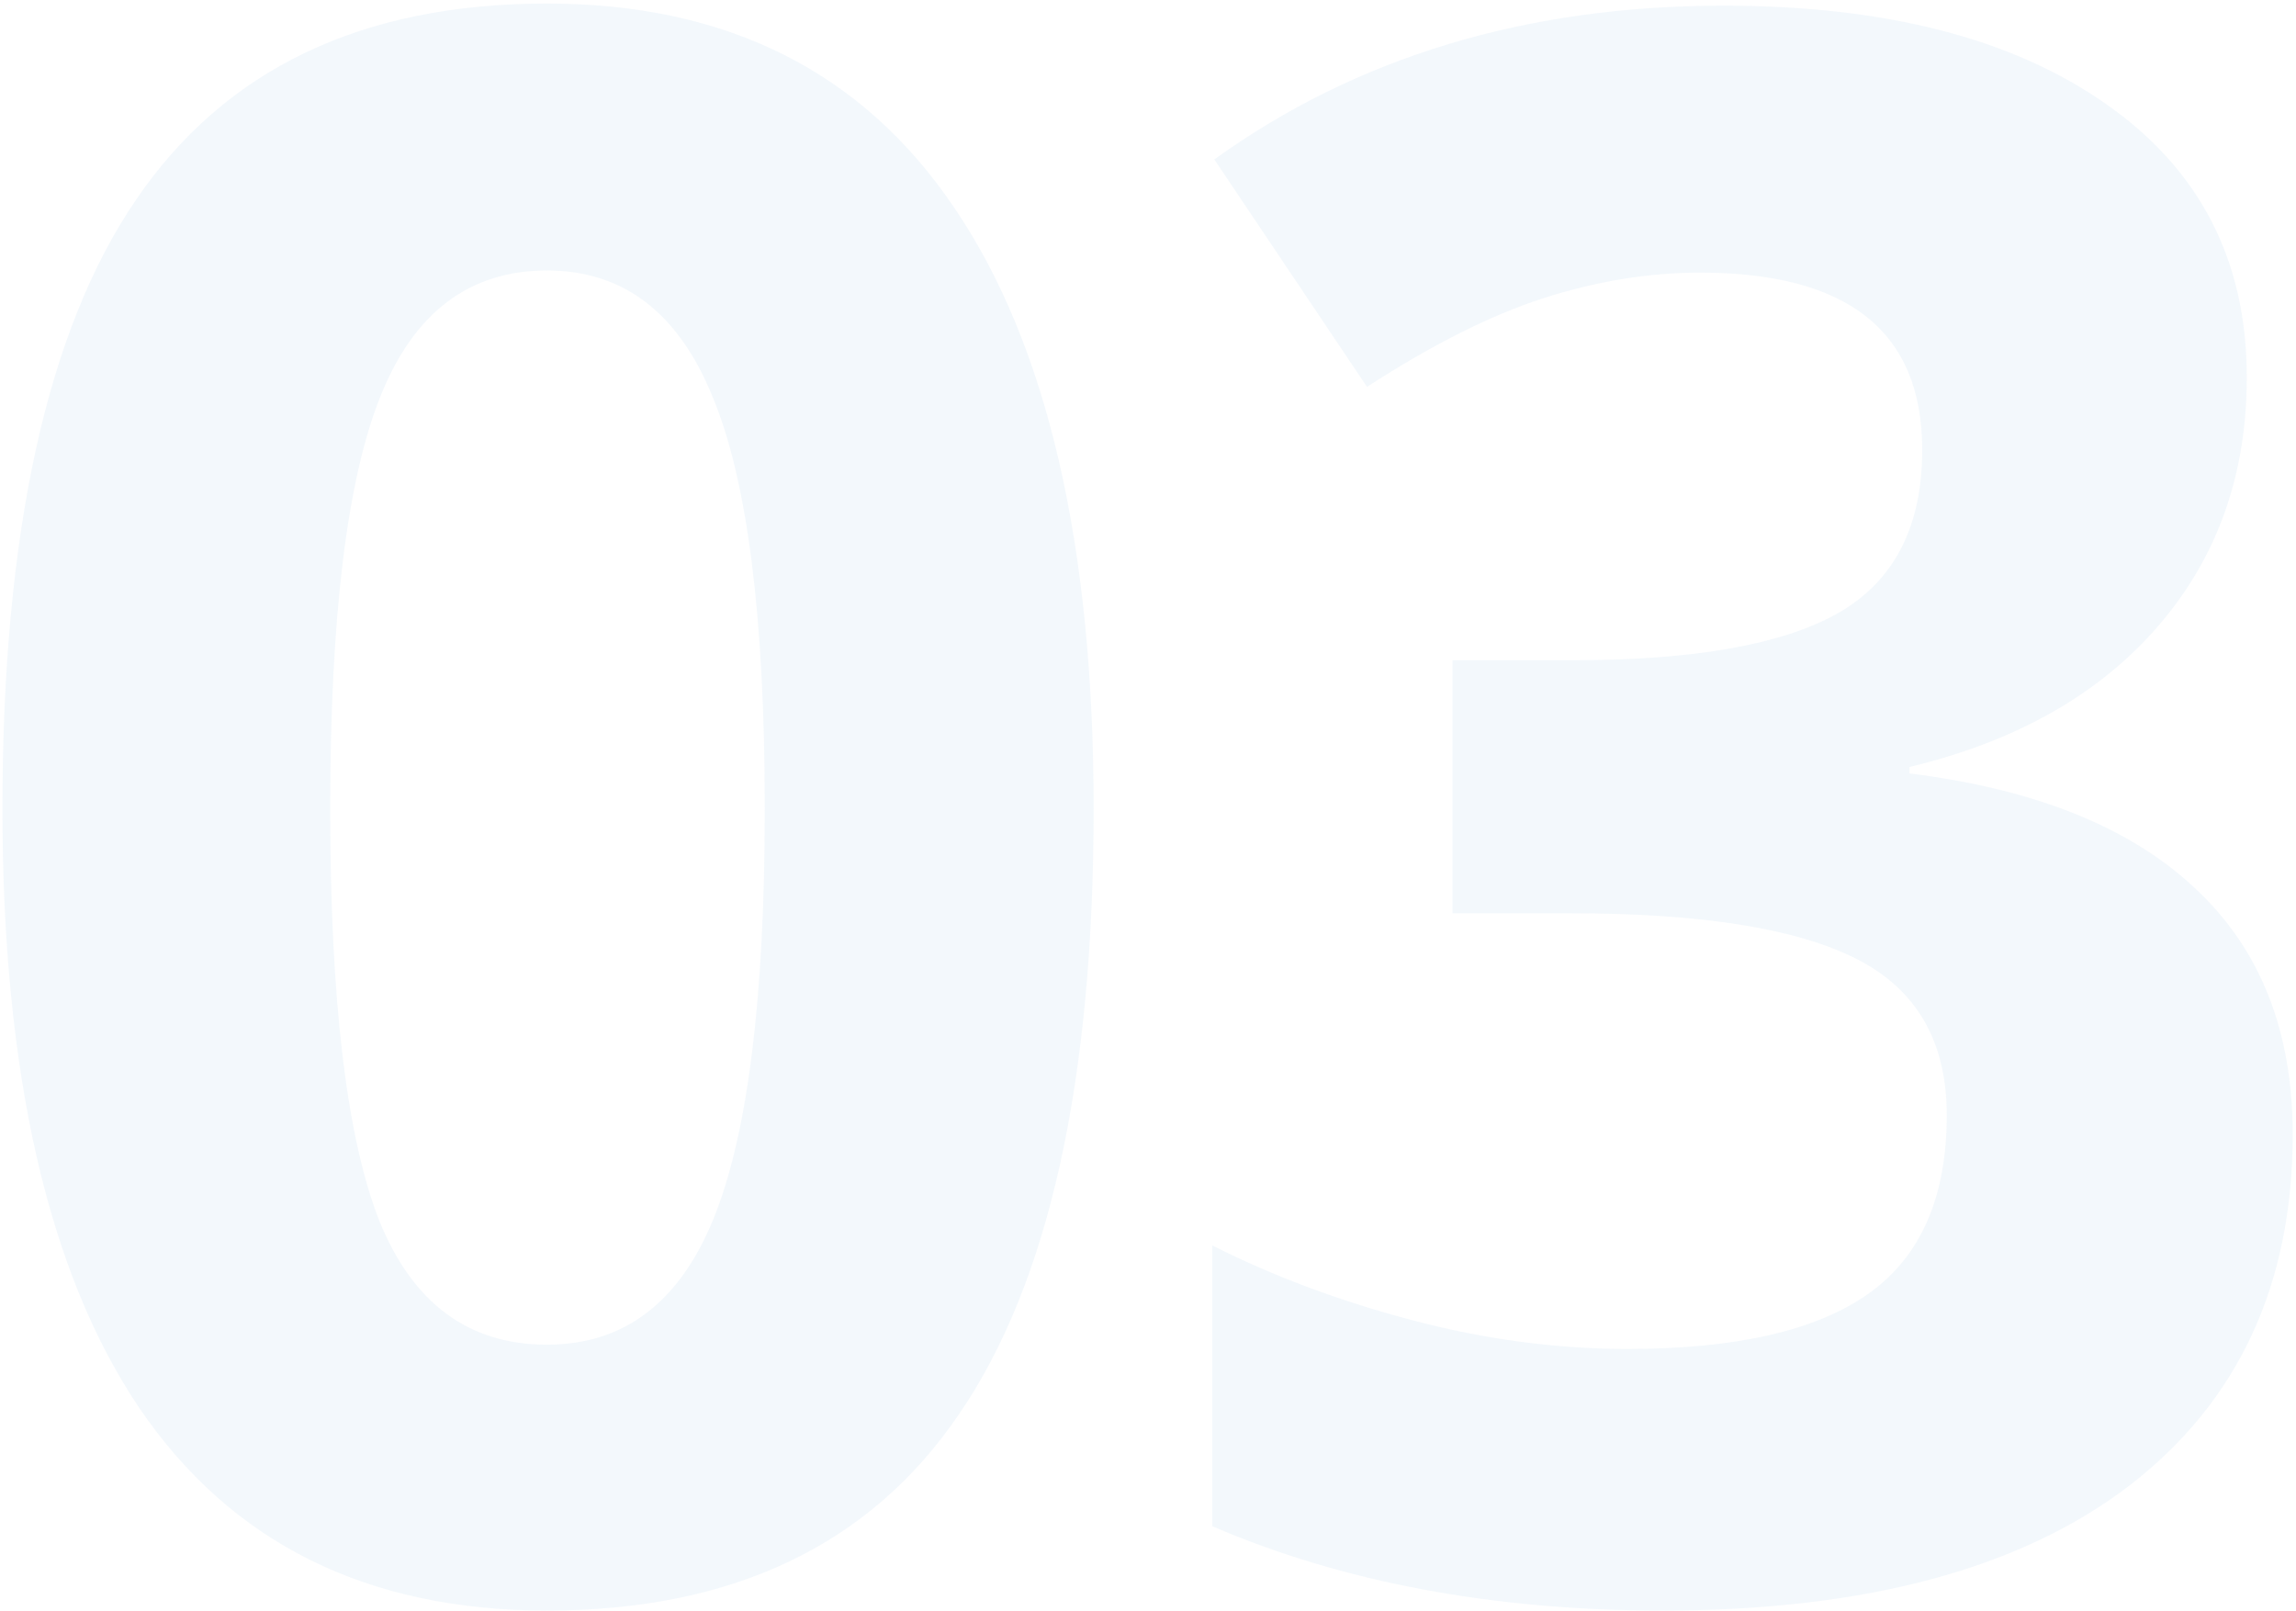 <?xml version="1.0" encoding="UTF-8"?> <svg xmlns="http://www.w3.org/2000/svg" width="399" height="280" viewBox="0 0 399 280" fill="none"> <path d="M190.051 140.516C190.051 187.892 182.258 222.961 166.672 245.721C151.21 268.482 127.336 279.862 95.051 279.862C63.755 279.862 40.129 268.111 24.172 244.608C8.339 221.105 0.422 186.408 0.422 140.516C0.422 92.645 8.153 57.391 23.615 34.754C39.078 11.994 62.889 0.614 95.051 0.614C126.346 0.614 149.973 12.489 165.93 36.239C182.01 59.989 190.051 94.748 190.051 140.516ZM57.385 140.516C57.385 173.791 60.23 197.665 65.92 212.137C71.734 226.486 81.444 233.661 95.051 233.661C108.41 233.661 118.059 226.362 123.996 211.766C129.934 197.17 132.902 173.42 132.902 140.516C132.902 107.241 129.872 83.368 123.811 68.895C117.873 54.299 108.286 47.001 95.051 47.001C81.568 47.001 71.919 54.299 66.106 68.895C60.292 83.368 57.385 107.241 57.385 140.516Z" fill="#0074C3" fill-opacity="0.05"></path> <path d="M390.449 65.555C390.449 82.502 385.315 96.913 375.048 108.788C364.781 120.663 350.371 128.827 331.816 133.28V134.393C353.711 137.114 370.286 143.794 381.543 154.432C392.799 164.946 398.427 179.172 398.427 197.108C398.427 223.208 388.964 243.556 370.039 258.153C351.113 272.625 324.085 279.862 288.955 279.862C259.515 279.862 233.414 274.976 210.654 265.204V216.405C221.168 221.724 232.734 226.053 245.351 229.393C257.968 232.733 270.462 234.403 282.832 234.403C301.757 234.403 315.735 231.187 324.765 224.754C333.795 218.322 338.31 207.993 338.31 193.768C338.31 181.027 333.115 171.997 322.724 166.678C312.334 161.359 295.758 158.7 272.998 158.7H252.402V114.725H273.369C294.397 114.725 309.736 112.004 319.384 106.561C329.156 100.995 334.043 91.532 334.043 78.172C334.043 57.639 321.178 47.372 295.449 47.372C286.543 47.372 277.451 48.856 268.173 51.825C259.02 54.794 248.815 59.927 237.558 67.225L211.025 27.704C235.765 9.891 265.267 0.985 299.531 0.985C327.61 0.985 349.752 6.675 365.957 18.055C382.285 29.435 390.449 45.269 390.449 65.555Z" fill="#0074C3" fill-opacity="0.05"></path> </svg> 